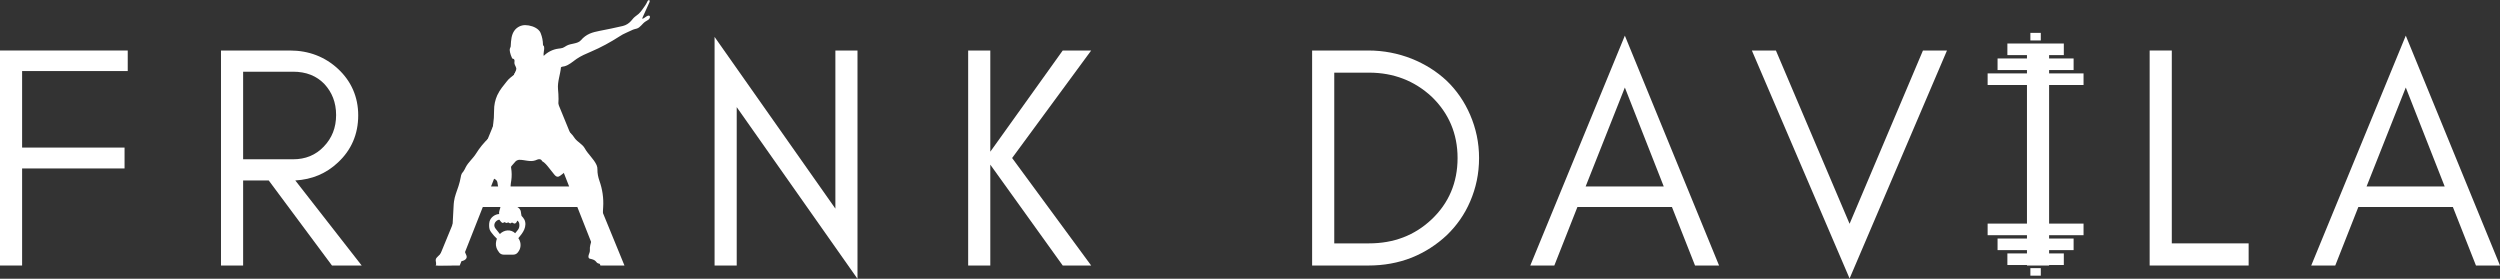<svg xmlns="http://www.w3.org/2000/svg" xmlns:xlink="http://www.w3.org/1999/xlink" preserveAspectRatio="xMidYMid meet" viewBox="22.91 65.97 331.19 36.93"><rect x="22.91" y="65.97" width="331.19" height="36.93" fill="#333333" stroke="none"/><defs><g></g><clipPath id="19f99d4e90"><path d="M 286.223 75 L 298.938 75 L 298.938 78 L 286.223 78 Z M 286.223 75 " clip-rule="nonzero"></path></clipPath><clipPath id="90ffc037b5"><path d="M 291 70.328 L 294 70.328 L 294 72 L 291 72 Z M 291 70.328 " clip-rule="nonzero"></path></clipPath><clipPath id="ed4ef54d17"><path d="M 286.223 95 L 298.938 95 L 298.938 98 L 286.223 98 Z M 286.223 95 " clip-rule="nonzero"></path></clipPath><clipPath id="b75830655d"><path d="M 291 101 L 294 101 L 294 102.492 L 291 102.492 Z M 291 101 " clip-rule="nonzero"></path></clipPath><clipPath id="e3a1a16b99"><path d="M 80.598 65.969 L 109.02 65.969 L 109.02 101.125 L 80.598 101.125 Z M 80.598 65.969 " clip-rule="nonzero"></path></clipPath></defs><g fill="#ffffff" fill-opacity="1"><g transform="translate(254.573, 101.145)"><g><path d="M 13.363 1.719 L 26.266 -28.484 L 23.082 -28.484 L 13.363 -5.527 L 3.602 -28.484 L 0.418 -28.484 Z M 13.363 1.719 "></path></g></g></g><g fill="#ffffff" fill-opacity="1"><g transform="translate(288.293, 101.145)"><g><path d="M 6.074 0 L 6.074 -28.484 L 3.141 -28.484 L 3.141 0 Z M 6.074 0 "></path></g></g></g><g fill="#ffffff" fill-opacity="1"><g transform="translate(304.546, 101.145)"><g><path d="M 6.074 -2.934 L 6.074 -28.484 L 3.141 -28.484 L 3.141 0 L 16.254 0 L 16.254 -2.934 Z M 6.074 -2.934 "></path></g></g></g><g fill="#ffffff" fill-opacity="1"><g transform="translate(328.674, 101.145)"><g><path d="M 7.75 -10.473 L 12.945 -23.582 L 18.098 -10.473 Z M 25.426 0 L 12.945 -30.453 L 0.418 0 L 3.602 0 L 6.66 -7.75 L 19.184 -7.75 L 22.242 0 Z M 25.426 0 "></path></g></g></g><g fill="#ffffff" fill-opacity="1"><g transform="translate(361.55, 101.145)"><g></g></g></g><g clip-path="url(#19f99d4e90)"><path fill="#ffffff" d="M 298.93 75.691 L 298.93 77.227 L 286.223 77.227 L 286.223 75.691 Z M 298.93 75.691 " fill-opacity="1" fill-rule="nonzero"></path></g><path fill="#ffffff" d="M 297.613 73.715 L 297.613 75.25 L 287.539 75.25 L 287.539 73.715 Z M 297.613 73.715 " fill-opacity="1" fill-rule="nonzero"></path><path fill="#ffffff" d="M 296.316 71.734 L 296.316 73.27 L 288.84 73.27 L 288.84 71.734 Z M 296.316 71.734 " fill-opacity="1" fill-rule="nonzero"></path><g clip-path="url(#90ffc037b5)"><path fill="#ffffff" d="M 293.266 70.328 L 293.266 71.332 L 291.887 71.332 L 291.887 70.328 Z M 293.266 70.328 " fill-opacity="1" fill-rule="nonzero"></path></g><path fill="#ffffff" d="M 293.266 77.664 L 293.266 95.148 L 291.887 95.148 L 291.887 77.664 Z M 293.266 77.664 " fill-opacity="1" fill-rule="nonzero"></path><g clip-path="url(#ed4ef54d17)"><path fill="#ffffff" d="M 298.93 97.129 L 298.93 95.594 L 286.223 95.594 L 286.223 97.129 Z M 298.93 97.129 " fill-opacity="1" fill-rule="nonzero"></path></g><path fill="#ffffff" d="M 297.613 99.105 L 297.613 97.57 L 287.539 97.57 L 287.539 99.105 Z M 297.613 99.105 " fill-opacity="1" fill-rule="nonzero"></path><path fill="#ffffff" d="M 296.316 101.078 L 296.316 99.543 L 288.84 99.543 L 288.84 101.078 Z M 296.316 101.078 " fill-opacity="1" fill-rule="nonzero"></path><g clip-path="url(#b75830655d)"><path fill="#ffffff" d="M 293.266 102.492 L 293.266 101.488 L 291.887 101.488 L 291.887 102.492 Z M 293.266 102.492 " fill-opacity="1" fill-rule="nonzero"></path></g><g fill="#ffffff" fill-opacity="1"><g transform="translate(19.765, 101.145)"><g><path d="M 20.066 -25.762 L 20.066 -28.484 L 3.141 -28.484 L 3.141 0 L 6.074 0 L 6.074 -12.859 L 19.645 -12.859 L 19.645 -15.625 L 6.074 -15.625 L 6.074 -25.762 Z M 20.066 -25.762 "></path></g></g></g><g fill="#ffffff" fill-opacity="1"><g transform="translate(49.045, 101.145)"><g><path d="M 6.074 -14.074 L 6.074 -25.676 L 12.691 -25.676 C 14.41 -25.676 15.793 -25.133 16.84 -24.043 C 17.844 -22.953 18.391 -21.613 18.391 -19.938 C 18.391 -18.262 17.844 -16.883 16.754 -15.75 C 15.668 -14.617 14.324 -14.074 12.691 -14.074 Z M 21.32 -19.898 C 21.32 -22.328 20.398 -24.422 18.641 -26.055 C 16.922 -27.645 14.785 -28.484 12.273 -28.484 L 3.141 -28.484 L 3.141 0 L 6.074 0 L 6.074 -11.27 L 9.465 -11.27 L 17.844 0 L 21.781 0 L 12.984 -11.27 C 15.207 -11.395 17.09 -12.191 18.641 -13.656 C 20.398 -15.289 21.32 -17.383 21.32 -19.898 Z M 21.32 -19.898 "></path></g></g></g><g fill="#ffffff" fill-opacity="1"><g transform="translate(80.21, 101.145)"><g><path d="M 7.75 -10.473 L 12.945 -23.582 L 18.098 -10.473 Z M 25.426 0 L 12.945 -30.453 L 0.418 0 L 3.602 0 L 6.66 -7.75 L 19.184 -7.75 L 22.242 0 Z M 25.426 0 "></path></g></g></g><g fill="#ffffff" fill-opacity="1"><g transform="translate(114.433, 101.145)"><g><path d="M 6.074 -20.984 L 22.074 1.758 L 22.074 -28.484 L 19.145 -28.484 L 19.145 -7.539 L 3.141 -30.285 L 3.141 0 L 6.074 0 Z M 6.074 -20.984 "></path></g></g></g><g fill="#ffffff" fill-opacity="1"><g transform="translate(148.027, 101.145)"><g><path d="M 6.074 0 L 6.074 -13.363 L 15.668 0 L 19.438 0 L 8.965 -14.242 L 19.438 -28.484 L 15.668 -28.484 L 6.074 -15.078 L 6.074 -28.484 L 3.141 -28.484 L 3.141 0 Z M 6.074 0 "></path></g></g></g><g clip-path="url(#e3a1a16b99)"><path fill="#ffffff" d="M 108.945 68.059 C 108.906 68.035 108.859 68.035 108.816 68.039 C 108.508 68.082 108.297 68.41 107.988 68.461 C 108.004 68.352 108.051 68.25 108.094 68.152 C 108.367 67.523 108.648 66.898 108.941 66.281 C 108.984 66.188 109.02 66.055 108.93 66 C 108.879 65.969 108.805 65.988 108.762 66.031 C 108.715 66.074 108.691 66.133 108.664 66.191 C 108.5 66.555 108.262 66.883 108.023 67.207 C 107.879 67.406 107.727 67.613 107.543 67.781 C 107.324 67.984 107.059 68.133 106.852 68.344 C 106.719 68.48 106.609 68.637 106.484 68.773 C 106.203 69.086 105.832 69.309 105.426 69.41 C 104.398 69.664 103.348 69.855 102.312 70.066 C 101.875 70.156 101.434 70.25 101.027 70.43 C 100.59 70.621 100.195 70.914 99.887 71.281 C 99.438 71.816 98.551 71.684 97.945 72.039 C 97.785 72.129 97.637 72.242 97.465 72.309 C 97.277 72.379 97.074 72.387 96.875 72.414 C 96.148 72.512 95.457 72.855 94.941 73.375 C 94.859 72.98 95.055 72.582 94.988 72.188 C 94.984 72.145 94.973 72.102 94.945 72.066 C 94.926 72.043 94.895 72.023 94.875 71.992 C 94.844 71.953 94.844 71.898 94.84 71.848 C 94.832 71.359 94.734 70.871 94.555 70.414 C 94.516 70.312 94.473 70.211 94.41 70.121 C 94.363 70.051 94.305 69.988 94.242 69.93 C 93.816 69.516 93.082 69.305 92.488 69.297 C 91.949 69.293 91.414 69.555 91.086 69.984 C 90.648 70.551 90.609 71.32 90.57 72.035 C 90.57 72.082 90.566 72.133 90.555 72.18 C 90.535 72.234 90.504 72.285 90.484 72.336 C 90.41 72.512 90.434 72.715 90.477 72.898 C 90.531 73.148 90.617 73.391 90.723 73.621 C 90.746 73.668 90.77 73.719 90.816 73.742 C 90.852 73.758 90.895 73.758 90.93 73.77 C 91.02 73.801 91.066 73.906 91.074 74 C 91.078 74.098 91.055 74.195 91.055 74.289 C 91.059 74.477 91.156 74.645 91.234 74.812 C 91.312 74.984 91.379 75.176 91.316 75.352 C 91.246 75.543 91.039 75.672 91.008 75.871 C 90.859 76 90.68 76.125 90.531 76.254 C 90.434 76.336 90.34 76.418 90.254 76.508 C 90.172 76.594 90.102 76.684 90.027 76.777 L 89.379 77.602 C 89.188 77.848 88.926 78.281 88.797 78.566 C 88.793 78.57 88.793 78.574 88.789 78.578 C 88.5 79.219 88.355 79.914 88.363 80.617 C 88.367 81.266 88.324 81.918 88.23 82.562 C 88.164 83.008 88.219 83.516 87.984 83.895 C 87.898 84.031 87.777 84.141 87.66 84.254 C 87.012 84.863 86.445 85.559 85.977 86.312 C 85.582 86.957 84.941 87.461 84.602 88.133 C 84.508 88.316 84.426 88.512 84.305 88.676 C 84.23 88.777 84.141 88.871 84.078 88.98 C 84 89.125 83.973 89.289 83.945 89.449 C 83.875 89.848 83.777 90.238 83.652 90.621 C 83.438 91.293 83.145 91.949 83.055 92.648 C 83.023 92.863 83.012 93.078 83 93.297 C 82.926 94.684 82.852 96.074 82.777 97.465 C 82.812 97.492 82.762 97.547 82.727 97.578 C 82.691 97.609 82.645 97.621 82.605 97.648 C 82.5 97.719 82.48 97.863 82.398 97.961 C 82.289 98.098 82.086 98.121 81.969 98.25 C 81.875 98.359 81.859 98.516 81.828 98.656 C 81.711 99.18 81.297 99.578 80.91 99.949 C 80.797 100.059 80.68 100.172 80.645 100.32 C 80.598 100.516 80.688 100.711 80.695 100.91 C 80.695 100.941 80.695 100.98 80.715 101.008 C 80.719 101.016 80.723 101.02 80.73 101.023 C 80.812 101.102 80.93 101.125 81.039 101.125 L 82.555 101.102 C 82.684 101.098 82.816 101.094 82.941 101.055 C 83.141 100.984 83.289 100.82 83.477 100.723 C 83.703 100.605 83.969 100.598 84.215 100.527 C 84.461 100.461 84.711 100.289 84.734 100.035 C 84.746 99.871 84.664 99.719 84.594 99.57 C 84.406 99.172 84.324 98.719 84.355 98.277 C 84.363 98.203 84.371 98.121 84.332 98.059 C 84.305 98.008 84.258 97.973 84.227 97.926 C 84.172 97.848 84.176 97.746 84.184 97.652 C 84.289 96.52 85.031 95.555 85.449 94.496 C 85.852 93.484 85.742 92.324 85.949 91.258 C 85.973 91.121 86.004 90.984 86.07 90.863 C 86.078 90.871 86.074 90.863 86.07 90.852 C 86.066 90.84 86.078 90.828 86.086 90.82 C 86.527 90.438 86.969 90.055 87.406 89.672 C 87.52 89.574 87.641 89.473 87.789 89.445 C 88.055 89.398 88.285 89.609 88.531 89.738 C 88.656 89.805 88.777 89.977 88.801 90.113 C 88.973 91.035 89.105 91.961 89.207 92.895 C 89.223 93.031 89.234 93.168 89.223 93.305 C 89.184 93.652 88.961 93.984 89.043 94.324 C 88.469 94.348 87.902 94.77 87.758 95.324 C 87.707 95.516 87.703 95.715 87.707 95.914 C 87.715 96.078 87.73 96.25 87.789 96.406 C 87.84 96.539 87.922 96.656 88.008 96.773 C 88.227 97.066 88.469 97.344 88.738 97.594 C 88.602 97.949 88.547 98.395 88.672 98.758 C 88.75 99 88.883 99.223 89.039 99.422 C 89.184 99.602 89.395 99.703 89.621 99.703 L 90.914 99.703 C 91.129 99.703 91.336 99.613 91.477 99.449 C 91.578 99.328 91.668 99.199 91.738 99.051 C 91.965 98.562 91.898 97.953 91.578 97.523 C 91.871 97.176 92.188 96.785 92.363 96.367 C 92.539 95.949 92.582 95.453 92.375 95.055 C 92.281 94.871 92.141 94.719 92 94.566 C 91.988 94.445 91.949 94.34 91.938 94.219 C 91.922 94.086 91.91 93.953 91.859 93.828 C 91.742 93.551 91.461 93.383 91.191 93.246 C 91.035 93.164 90.863 92.957 90.801 92.793 C 90.762 92.688 90.695 92.582 90.684 92.48 C 90.648 92.008 90.609 91.539 90.574 91.07 C 90.559 90.914 90.547 90.754 90.551 90.598 C 90.559 90.348 90.609 90.105 90.645 89.855 C 90.719 89.316 90.711 88.766 90.625 88.23 C 90.613 88.172 90.605 88.113 90.621 88.062 C 90.637 88.008 90.672 87.961 90.711 87.922 L 91.188 87.375 C 91.297 87.246 91.527 87.145 91.699 87.141 C 92.406 87.133 93.133 87.449 93.805 87.223 C 93.973 87.164 94.129 87.078 94.305 87.062 C 94.48 87.043 94.684 87.137 94.715 87.309 C 95.098 87.523 95.363 87.867 95.637 88.211 C 95.863 88.492 96.086 88.773 96.309 89.055 C 96.438 89.215 96.594 89.391 96.797 89.383 C 96.918 89.383 97.023 89.316 97.121 89.25 C 97.395 89.066 97.645 88.852 97.871 88.617 C 98.344 88.883 98.82 89.133 99.293 89.402 C 99.438 89.484 99.586 89.566 99.707 89.684 C 99.938 89.906 100.051 90.23 100.09 90.551 C 100.125 90.871 100.094 91.191 100.078 91.516 C 100.059 91.91 100.062 92.309 100.094 92.703 C 100.121 93.051 100.168 93.406 100.281 93.738 C 100.363 93.977 100.48 94.199 100.586 94.43 C 101.023 95.375 101.266 96.406 101.301 97.449 C 101.312 97.902 101.082 98.34 101.055 98.789 C 101.047 98.953 101.074 99.117 101.047 99.277 C 101.012 99.512 100.863 99.727 100.863 99.961 C 100.863 100.051 100.891 100.148 100.961 100.199 C 101.008 100.234 101.062 100.246 101.121 100.258 C 101.387 100.316 101.668 100.395 101.844 100.598 C 101.895 100.652 101.934 100.715 101.988 100.766 C 102.113 100.883 102.297 100.906 102.465 100.922 C 103.012 100.973 103.566 100.973 104.113 100.922 C 104.293 100.906 104.504 100.855 104.559 100.684 C 104.574 100.633 104.57 100.578 104.566 100.523 C 104.547 100.176 104.5 99.809 104.281 99.539 C 104.129 99.352 103.906 99.23 103.746 99.051 C 103.543 98.828 103.449 98.527 103.363 98.234 C 103.324 98.105 103.285 97.969 103.199 97.863 C 103.156 97.809 103.102 97.762 103.059 97.711 C 102.961 97.582 102.922 97.414 102.805 97.305 C 102.777 97.227 102.754 97.16 102.727 97.082 C 102.762 96.789 102.754 96.477 102.758 96.18 C 102.762 95.895 102.75 95.609 102.746 95.324 C 102.738 94.68 102.777 94.039 102.816 93.398 C 102.891 92.219 102.715 91.035 102.32 89.922 C 102.152 89.441 102.047 88.941 102.055 88.422 C 102.059 88.227 102.031 88.031 101.949 87.852 C 101.57 87.008 100.82 86.422 100.371 85.609 C 100.074 85.07 99.426 84.789 99.059 84.293 C 98.957 84.156 98.867 84.012 98.762 83.879 C 98.41 83.449 97.883 83.137 97.711 82.609 C 97.688 82.535 97.672 82.457 97.633 82.391 C 97.508 82.16 97.207 82.109 96.945 82.086 C 96.93 82.047 96.859 82.051 96.816 82.039 C 96.762 82.027 96.75 81.957 96.754 81.898 C 96.77 81.387 96.797 80.871 96.832 80.359 C 96.863 79.934 96.902 79.512 96.902 79.09 C 96.906 78.648 96.871 78.207 96.832 77.766 C 96.75 76.781 97.133 75.875 97.223 74.887 C 97.348 74.781 97.523 74.797 97.684 74.754 C 98.297 74.594 98.777 74.133 99.297 73.773 C 99.883 73.371 100.543 73.094 101.195 72.816 C 102.52 72.254 103.793 71.555 105.004 70.777 C 105.137 70.691 105.27 70.609 105.41 70.531 C 105.57 70.445 105.738 70.367 105.906 70.293 C 106.199 70.16 106.488 70.027 106.777 69.895 C 106.938 69.824 107.098 69.812 107.266 69.758 C 107.738 69.613 107.992 69.105 108.402 68.832 C 108.527 68.746 108.668 68.684 108.789 68.594 C 108.91 68.5 109.012 68.367 109.012 68.215 C 109.016 68.156 108.996 68.09 108.945 68.059 Z M 90.602 95.527 C 90.621 95.516 90.637 95.492 90.656 95.48 C 90.711 95.441 90.785 95.461 90.844 95.492 C 90.902 95.523 90.957 95.566 91.023 95.582 C 91.121 95.605 91.227 95.551 91.293 95.473 C 91.359 95.395 91.391 95.297 91.426 95.199 C 91.535 95.246 91.617 95.348 91.664 95.461 C 91.707 95.574 91.715 95.695 91.715 95.816 C 91.711 95.93 91.699 96.047 91.664 96.152 C 91.602 96.332 91.48 96.48 91.359 96.621 C 91.293 96.703 91.223 96.785 91.156 96.867 C 90.891 96.602 90.504 96.469 90.129 96.496 C 89.754 96.523 89.395 96.703 89.133 96.973 C 88.965 96.762 88.797 96.551 88.629 96.34 C 88.559 96.25 88.484 96.16 88.441 96.051 C 88.355 95.844 88.395 95.598 88.52 95.414 C 88.621 95.27 88.809 95.113 88.992 95.082 C 89.105 95.066 89.102 95.113 89.16 95.203 C 89.219 95.289 89.289 95.367 89.367 95.434 C 89.438 95.492 89.547 95.543 89.613 95.477 C 89.629 95.457 89.637 95.434 89.656 95.418 C 89.699 95.383 89.77 95.406 89.82 95.434 C 89.914 95.484 90.027 95.543 90.117 95.488 C 90.141 95.473 90.16 95.449 90.188 95.441 C 90.254 95.414 90.316 95.473 90.375 95.512 C 90.441 95.559 90.539 95.578 90.602 95.527 Z M 90.602 95.527 " fill-opacity="1" fill-rule="nonzero"></path></g><g fill="#ffffff" fill-opacity="1"><g transform="translate(193.593, 101.145)"><g><path d="M 25.258 -14.242 C 25.258 -16.293 24.84 -18.18 24.086 -19.938 C 23.332 -21.699 22.285 -23.207 20.984 -24.461 C 19.645 -25.719 18.098 -26.684 16.336 -27.395 C 14.535 -28.105 12.609 -28.484 10.598 -28.484 L 3.141 -28.484 L 3.141 0 L 10.598 0 C 12.609 0 14.535 -0.336 16.336 -1.047 C 18.098 -1.758 19.645 -2.766 20.984 -4.02 C 22.285 -5.277 23.332 -6.742 24.086 -8.504 C 24.84 -10.262 25.258 -12.148 25.258 -14.242 Z M 22.41 -14.242 C 22.41 -10.977 21.238 -8.254 18.977 -6.117 C 16.715 -3.98 13.949 -2.934 10.68 -2.934 L 6.074 -2.934 L 6.074 -25.551 L 10.68 -25.551 C 13.949 -25.551 16.715 -24.461 18.977 -22.367 C 21.238 -20.191 22.41 -17.469 22.41 -14.242 Z M 22.41 -14.242 "></path></g></g></g><g fill="#ffffff" fill-opacity="1"><g transform="translate(225.219, 101.145)"><g><path d="M 7.75 -10.473 L 12.945 -23.582 L 18.098 -10.473 Z M 25.426 0 L 12.945 -30.453 L 0.418 0 L 3.602 0 L 6.66 -7.75 L 19.184 -7.75 L 22.242 0 Z M 25.426 0 "></path></g></g></g><g fill="#ffffff" fill-opacity="1"><g transform="translate(255.537, 101.145)"><g></g></g></g></svg>